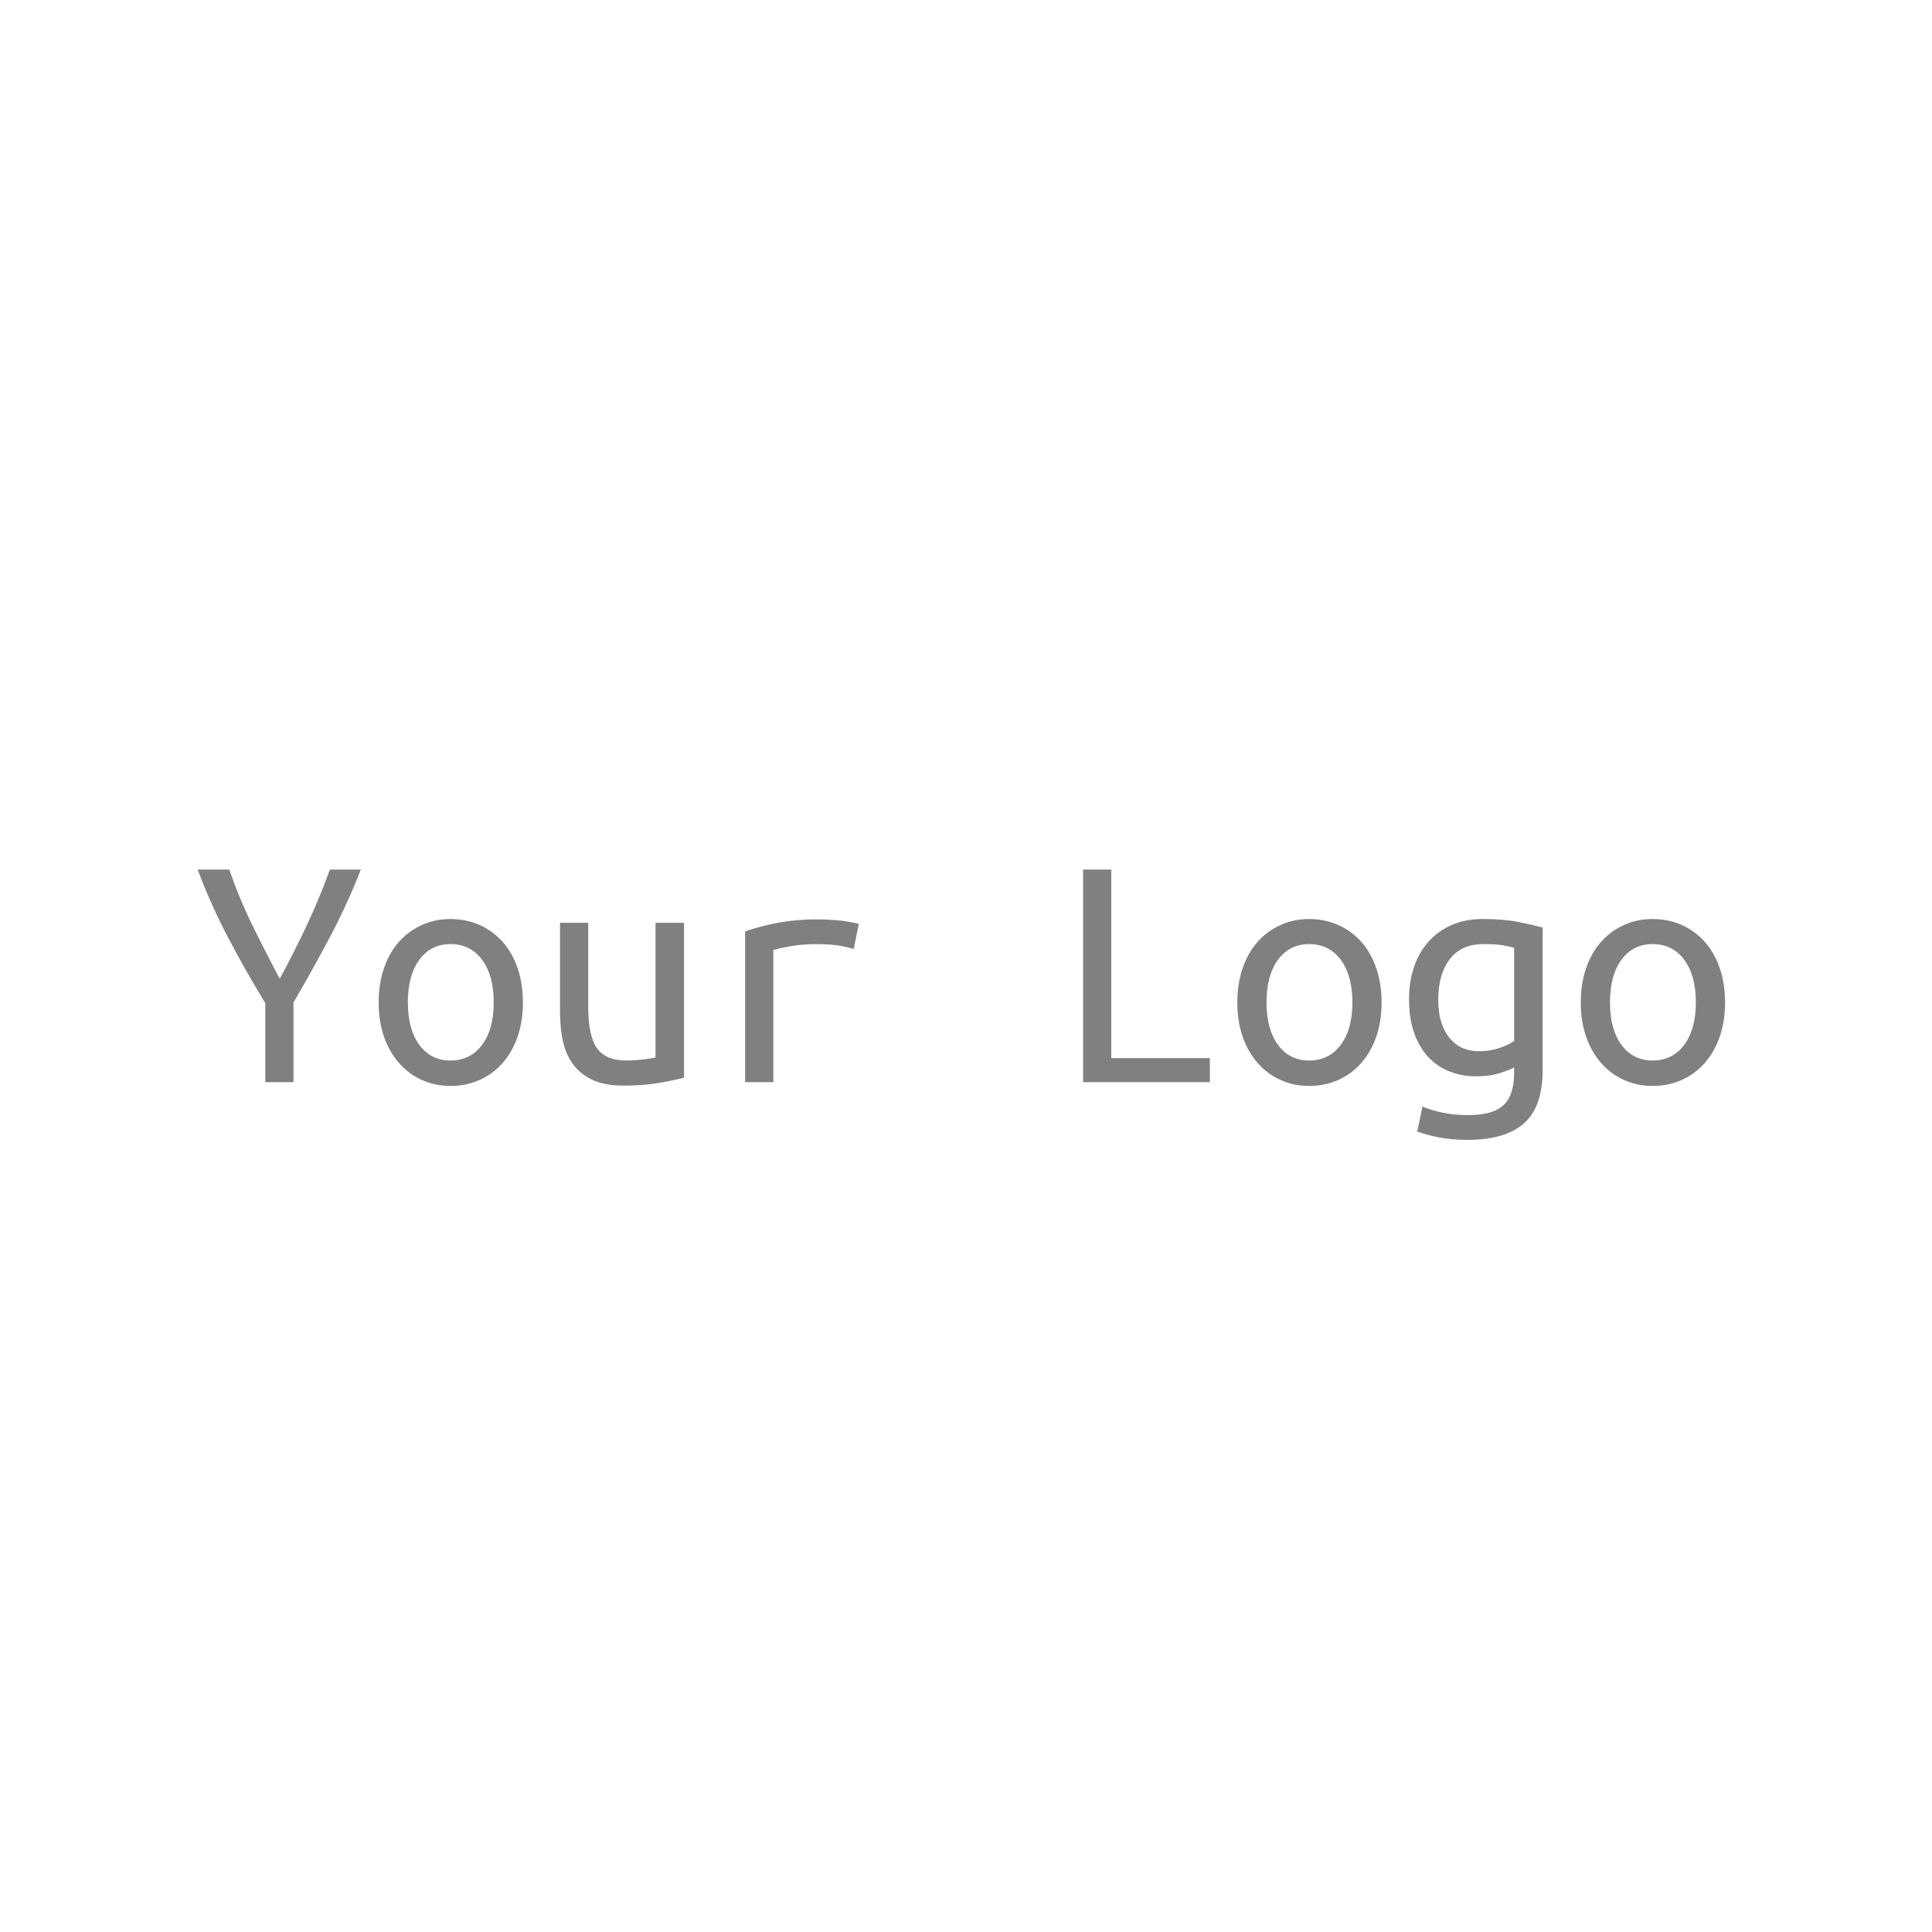 <?xml version="1.0" encoding="utf-8"?>
<!-- Generator: Adobe Illustrator 16.0.0, SVG Export Plug-In . SVG Version: 6.00 Build 0)  -->
<!DOCTYPE svg PUBLIC "-//W3C//DTD SVG 1.1//EN" "http://www.w3.org/Graphics/SVG/1.1/DTD/svg11.dtd">
<svg version="1.1" id="图层_1" xmlns="http://www.w3.org/2000/svg" xmlns:xlink="http://www.w3.org/1999/xlink" x="0px" y="0px"
	 width="200px" height="200px" viewBox="0 0 200 200" enable-background="new 0 0 200 200" xml:space="preserve">
<g>
	<path fill="#808080" d="M27.466,112.025v-8.178c-1.446-2.37-2.756-4.681-3.929-6.934c-1.173-2.251-2.199-4.551-3.075-6.897h3.271
		c0.687,1.991,1.476,3.893,2.364,5.707c0.889,1.813,1.843,3.68,2.862,5.6c1.09-2.015,2.056-3.929,2.898-5.742
		c0.841-1.813,1.605-3.668,2.293-5.564h3.2c-0.901,2.323-1.932,4.586-3.093,6.791c-1.162,2.205-2.454,4.527-3.875,6.969v8.249
		H27.466z"/>
	<path fill="#808080" d="M54.132,103.776c0,1.304-0.184,2.483-0.551,3.538s-0.883,1.962-1.546,2.72
		c-0.664,0.759-1.458,1.346-2.382,1.76c-0.924,0.415-1.932,0.622-3.022,0.622c-1.067,0-2.057-0.207-2.969-0.622
		c-0.913-0.414-1.701-1.001-2.364-1.76c-0.664-0.758-1.18-1.665-1.547-2.72c-0.368-1.055-0.551-2.234-0.551-3.538
		c0-1.303,0.183-2.488,0.551-3.555c0.367-1.067,0.883-1.974,1.547-2.72c0.663-0.747,1.452-1.327,2.364-1.742
		c0.913-0.415,1.902-0.622,2.969-0.622c1.09,0,2.098,0.208,3.022,0.622c0.924,0.415,1.718,0.996,2.382,1.742
		c0.663,0.747,1.179,1.653,1.546,2.72S54.132,102.474,54.132,103.776z M51.11,103.776c0-1.872-0.403-3.348-1.209-4.427
		c-0.806-1.078-1.897-1.618-3.271-1.618c-1.351,0-2.424,0.54-3.218,1.618c-0.794,1.079-1.191,2.555-1.191,4.427
		c0,1.849,0.397,3.313,1.191,4.392c0.793,1.078,1.867,1.617,3.218,1.617c1.374,0,2.465-0.539,3.271-1.617
		C50.707,107.089,51.11,105.625,51.11,103.776z"/>
	<path fill="#808080" d="M70.808,111.563c-0.64,0.166-1.488,0.344-2.542,0.533s-2.293,0.284-3.715,0.284
		c-1.257,0-2.299-0.184-3.129-0.551c-0.83-0.367-1.505-0.889-2.027-1.564s-0.889-1.476-1.102-2.4
		c-0.213-0.924-0.32-1.943-0.32-3.058v-9.28h2.916v8.64c0,2.038,0.302,3.484,0.907,4.338c0.604,0.853,1.618,1.279,3.04,1.279
		c0.308,0,0.623-0.012,0.942-0.035s0.622-0.054,0.907-0.089c0.284-0.036,0.533-0.071,0.747-0.106
		c0.213-0.036,0.355-0.065,0.427-0.089V95.528h2.951V111.563z"/>
	<path fill="#808080" d="M77.137,112.025V96.417c2.418-0.83,4.859-1.245,7.325-1.245c0.758,0,1.481,0.03,2.169,0.089
		c0.687,0.06,1.445,0.184,2.275,0.374l-0.533,2.596c-0.759-0.213-1.428-0.35-2.009-0.409c-0.581-0.059-1.215-0.089-1.902-0.089
		c-1.446,0-2.916,0.202-4.409,0.604v13.689H77.137z"/>
	<path fill="#808080" d="M125.243,109.536v2.489h-13.12V90.017h2.916v19.52H125.243z"/>
	<path fill="#808080" d="M143.021,103.776c0,1.304-0.184,2.483-0.551,3.538c-0.368,1.055-0.884,1.962-1.547,2.72
		c-0.664,0.759-1.458,1.346-2.382,1.76c-0.925,0.415-1.933,0.622-3.022,0.622c-1.066,0-2.057-0.207-2.969-0.622
		c-0.913-0.414-1.701-1.001-2.365-1.76c-0.663-0.758-1.179-1.665-1.546-2.72c-0.368-1.055-0.552-2.234-0.552-3.538
		c0-1.303,0.184-2.488,0.552-3.555c0.367-1.067,0.883-1.974,1.546-2.72c0.664-0.747,1.452-1.327,2.365-1.742
		c0.912-0.415,1.902-0.622,2.969-0.622c1.09,0,2.098,0.208,3.022,0.622c0.924,0.415,1.718,0.996,2.382,1.742
		c0.663,0.747,1.179,1.653,1.547,2.72C142.838,101.288,143.021,102.474,143.021,103.776z M139.999,103.776
		c0-1.872-0.403-3.348-1.209-4.427c-0.806-1.078-1.896-1.618-3.271-1.618c-1.352,0-2.424,0.54-3.218,1.618
		c-0.795,1.079-1.191,2.555-1.191,4.427c0,1.849,0.396,3.313,1.191,4.392c0.794,1.078,1.866,1.617,3.218,1.617
		c1.374,0,2.465-0.539,3.271-1.617C139.596,107.089,139.999,105.625,139.999,103.776z"/>
	<path fill="#808080" d="M156.745,110.496c-0.332,0.19-0.841,0.392-1.528,0.604c-0.688,0.214-1.481,0.32-2.383,0.32
		c-0.972,0-1.878-0.16-2.72-0.479c-0.842-0.32-1.576-0.806-2.204-1.458c-0.629-0.652-1.126-1.481-1.493-2.489
		c-0.368-1.007-0.552-2.198-0.552-3.573c0-1.209,0.172-2.316,0.516-3.324c0.344-1.007,0.842-1.878,1.493-2.613
		c0.652-0.735,1.452-1.31,2.4-1.725c0.948-0.415,2.026-0.622,3.235-0.622c1.423,0,2.637,0.101,3.645,0.302
		c1.008,0.202,1.854,0.397,2.542,0.586v14.72c0,2.561-0.646,4.409-1.938,5.547s-3.241,1.707-5.849,1.707
		c-1.066,0-2.033-0.084-2.897-0.249c-0.866-0.166-1.631-0.368-2.294-0.604l0.533-2.596c0.616,0.261,1.321,0.474,2.116,0.64
		c0.794,0.166,1.665,0.249,2.613,0.249c1.706,0,2.927-0.344,3.662-1.031c0.734-0.688,1.102-1.802,1.102-3.342V110.496z
		 M156.745,98.123c-0.284-0.094-0.675-0.183-1.173-0.267c-0.498-0.083-1.174-0.125-2.026-0.125c-1.518,0-2.673,0.522-3.467,1.564
		c-0.795,1.043-1.191,2.43-1.191,4.16c0,0.949,0.112,1.761,0.338,2.436c0.225,0.676,0.533,1.233,0.925,1.672
		c0.391,0.438,0.835,0.759,1.333,0.96s1.031,0.302,1.6,0.302c0.734,0,1.428-0.106,2.08-0.319c0.652-0.214,1.179-0.463,1.582-0.747
		V98.123z"/>
	<path fill="#808080" d="M178.576,103.776c0,1.304-0.184,2.483-0.551,3.538c-0.368,1.055-0.884,1.962-1.547,2.72
		c-0.664,0.759-1.458,1.346-2.382,1.76c-0.925,0.415-1.933,0.622-3.022,0.622c-1.066,0-2.057-0.207-2.969-0.622
		c-0.913-0.414-1.701-1.001-2.365-1.76c-0.663-0.758-1.179-1.665-1.546-2.72c-0.368-1.055-0.552-2.234-0.552-3.538
		c0-1.303,0.184-2.488,0.552-3.555c0.367-1.067,0.883-1.974,1.546-2.72c0.664-0.747,1.452-1.327,2.365-1.742
		c0.912-0.415,1.902-0.622,2.969-0.622c1.09,0,2.098,0.208,3.022,0.622c0.924,0.415,1.718,0.996,2.382,1.742
		c0.663,0.747,1.179,1.653,1.547,2.72C178.393,101.288,178.576,102.474,178.576,103.776z M175.554,103.776
		c0-1.872-0.403-3.348-1.209-4.427c-0.806-1.078-1.896-1.618-3.271-1.618c-1.352,0-2.424,0.54-3.218,1.618
		c-0.795,1.079-1.191,2.555-1.191,4.427c0,1.849,0.396,3.313,1.191,4.392c0.794,1.078,1.866,1.617,3.218,1.617
		c1.374,0,2.465-0.539,3.271-1.617C175.15,107.089,175.554,105.625,175.554,103.776z"/>
</g>
<g>
</g>
<g>
</g>
<g>
</g>
<g>
</g>
<g>
</g>
<g>
</g>
<g>
</g>
<g>
</g>
<g>
</g>
<g>
</g>
<g>
</g>
<g>
</g>
<g>
</g>
<g>
</g>
<g>
</g>
</svg>
